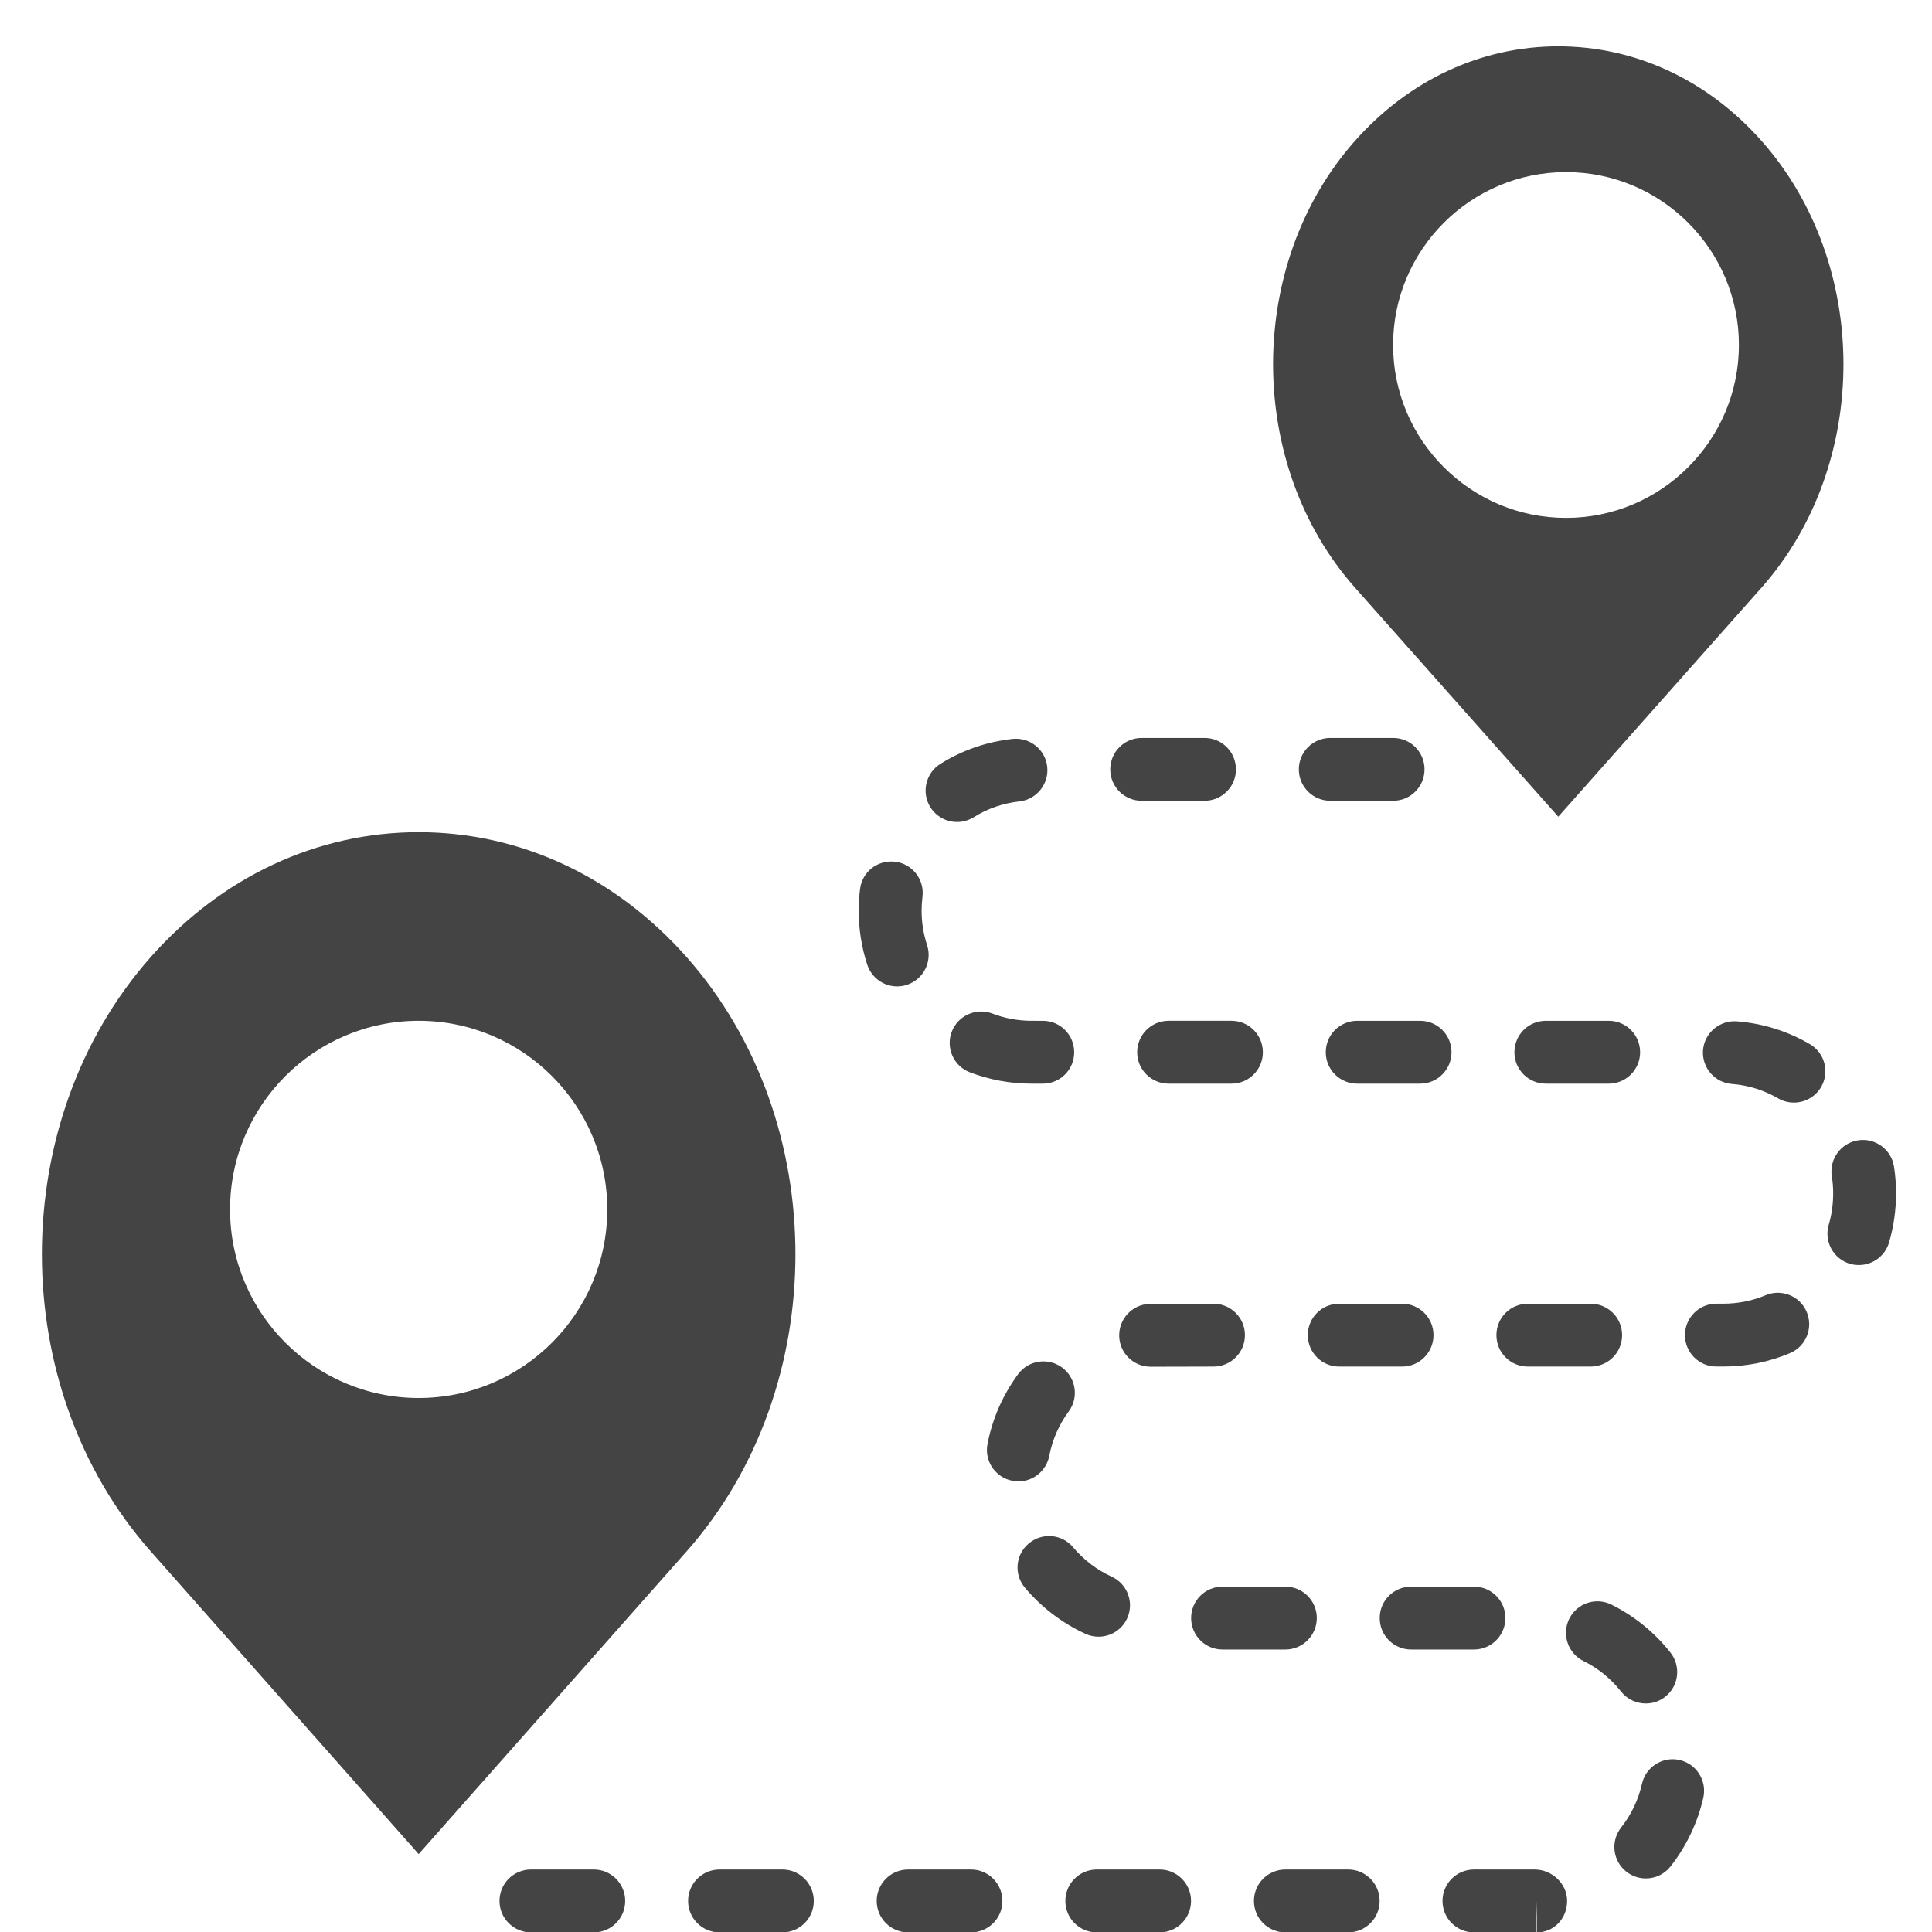 <?xml version="1.0" encoding="utf-8"?>
<!-- Generator: Adobe Illustrator 16.0.0, SVG Export Plug-In . SVG Version: 6.00 Build 0)  -->
<!DOCTYPE svg PUBLIC "-//W3C//DTD SVG 1.1//EN" "http://www.w3.org/Graphics/SVG/1.1/DTD/svg11.dtd">
<svg version="1.1" id="Layer_1" xmlns="http://www.w3.org/2000/svg" xmlns:xlink="http://www.w3.org/1999/xlink" x="0px" y="0px"
	 width="50px" height="50px" viewBox="0 0 50 50" enable-background="new 0 0 50 50" xml:space="preserve">
<g>
	<path fill="#444444" d="M29.546,20.724h1.627c0.449,0,0.813-0.363,0.813-0.813s-0.364-0.813-0.813-0.813h-1.627
		c-0.45,0-0.813,0.363-0.813,0.813S29.096,20.724,29.546,20.724"/>
	<path fill="#444444" d="M26.7,26.418c-0.354,0-0.695-0.063-1.019-0.188c-0.417-0.158-0.889,0.051-1.05,0.471
		c-0.16,0.421,0.051,0.891,0.47,1.051c0.51,0.193,1.045,0.293,1.597,0.293h0.289c0.452,0,0.813-0.363,0.813-0.813
		c0-0.451-0.361-0.814-0.813-0.814H26.7z"/>
	<path fill="#444444" d="M24.769,21.273c0.147,0,0.295-0.04,0.43-0.123c0.36-0.225,0.758-0.362,1.181-0.409
		c0.448-0.05,0.77-0.452,0.722-0.898c-0.05-0.447-0.45-0.766-0.898-0.72c-0.669,0.074-1.297,0.29-1.867,0.646
		c-0.381,0.238-0.496,0.74-0.26,1.121C24.232,21.138,24.497,21.273,24.769,21.273"/>
	<path fill="#444444" d="M29.952,33.74c-0.069,0-0.139,0.002-0.208,0.004c-0.45,0.02-0.797,0.398-0.779,0.848
		c0.017,0.438,0.379,0.779,0.813,0.779c0.011,0,0.021,0,0.034,0l1.594-0.004c0.449,0,0.813-0.363,0.813-0.814
		c0-0.449-0.364-0.813-0.813-0.813H29.952z"/>
	<path fill="#444444" d="M36.054,20.724c0.45,0,0.813-0.363,0.813-0.813s-0.363-0.813-0.813-0.813h-1.627
		c-0.449,0-0.813,0.363-0.813,0.813s0.364,0.813,0.813,0.813H36.054z"/>
	<path fill="#444444" d="M39.54,33.74c-0.45,0-0.813,0.363-0.813,0.813c0,0.451,0.363,0.814,0.813,0.814h1.627
		c0.449,0,0.813-0.363,0.813-0.814c0-0.449-0.364-0.813-0.813-0.813H39.54z"/>
	<path fill="#444444" d="M42.446,27.232c0-0.451-0.363-0.814-0.813-0.814h-1.627c-0.45,0-0.813,0.363-0.813,0.814
		c0,0.449,0.363,0.813,0.813,0.813h1.627C42.082,28.045,42.446,27.682,42.446,27.232"/>
	<path fill="#444444" d="M34.659,35.367h1.627c0.449,0,0.813-0.363,0.813-0.814c0-0.449-0.364-0.813-0.813-0.813h-1.627
		c-0.451,0-0.813,0.363-0.813,0.813C33.846,35.004,34.209,35.367,34.659,35.367"/>
	<path fill="#444444" d="M37.565,27.232c0-0.451-0.363-0.814-0.813-0.814h-1.628c-0.449,0-0.813,0.363-0.813,0.814
		c0,0.449,0.364,0.813,0.813,0.813h1.628C37.201,28.045,37.565,27.682,37.565,27.232"/>
	<path fill="#444444" d="M30.243,26.418c-0.449,0-0.813,0.363-0.813,0.814c0,0.449,0.364,0.813,0.813,0.813h1.627
		c0.451,0,0.813-0.363,0.813-0.813c0-0.451-0.362-0.814-0.813-0.814H30.243z"/>
	<path fill="#444444" d="M20.248,48.383h-1.627c-0.45,0-0.813,0.365-0.813,0.814s0.364,0.813,0.813,0.813h1.627
		c0.45,0,0.813-0.363,0.813-0.813S20.697,48.383,20.248,48.383"/>
	<path fill="#444444" d="M15.367,48.383H13.74c-0.45,0-0.813,0.365-0.813,0.814s0.364,0.813,0.813,0.813h1.627
		c0.45,0,0.813-0.363,0.813-0.813S15.816,48.383,15.367,48.383"/>
	<path fill="#444444" d="M43.466,45.549c-0.438-0.098-0.874,0.178-0.972,0.617c-0.095,0.414-0.275,0.795-0.54,1.131
		c-0.277,0.354-0.218,0.865,0.137,1.143c0.149,0.117,0.326,0.174,0.502,0.174c0.242,0,0.48-0.105,0.641-0.311
		c0.41-0.521,0.702-1.137,0.848-1.779C44.18,46.084,43.904,45.648,43.466,45.549"/>
	<path fill="#444444" d="M42.593,44.086c0.176,0,0.354-0.055,0.502-0.174c0.354-0.277,0.414-0.789,0.137-1.143
		c-0.409-0.52-0.938-0.949-1.529-1.242c-0.403-0.201-0.891-0.035-1.091,0.367s-0.035,0.891,0.366,1.092
		c0.377,0.184,0.714,0.459,0.975,0.791C42.113,43.98,42.352,44.086,42.593,44.086"/>
	<path fill="#444444" d="M38.96,41.875c0-0.449-0.364-0.813-0.813-0.813H36.52c-0.45,0-0.813,0.363-0.813,0.813
		s0.363,0.814,0.813,0.814h1.627C38.596,42.689,38.96,42.324,38.96,41.875"/>
	<path fill="#444444" d="M39.715,48.383h-1.57c-0.45,0-0.813,0.365-0.813,0.814s0.363,0.813,0.813,0.813h1.604l0.023-0.814v0.814
		c0.45,0,0.785-0.363,0.785-0.814C40.557,48.748,40.164,48.383,39.715,48.383"/>
	<path fill="#444444" d="M49.016,30.186c-0.071-0.443-0.491-0.746-0.933-0.674c-0.443,0.07-0.746,0.488-0.675,0.934
		c0.023,0.145,0.036,0.291,0.034,0.447c0,0.273-0.038,0.545-0.115,0.805c-0.126,0.432,0.121,0.883,0.552,1.01
		c0.077,0.021,0.153,0.031,0.229,0.031c0.352,0,0.677-0.229,0.781-0.584c0.119-0.408,0.18-0.832,0.18-1.256
		C49.071,30.664,49.054,30.424,49.016,30.186"/>
	<path fill="#444444" d="M23.473,25.487c0.427-0.141,0.659-0.6,0.52-1.027c-0.094-0.286-0.142-0.584-0.142-0.885
		c0-0.123,0.008-0.246,0.022-0.365c0.056-0.446-0.259-0.854-0.706-0.909c-0.459-0.051-0.853,0.261-0.909,0.706
		c-0.022,0.184-0.035,0.371-0.035,0.564c0,0.478,0.075,0.949,0.222,1.397c0.114,0.343,0.432,0.56,0.773,0.56
		C23.303,25.527,23.39,25.516,23.473,25.487"/>
	<path fill="#444444" d="M46.835,27.02c-0.58-0.338-1.215-0.535-1.885-0.588c-0.446-0.033-0.84,0.299-0.876,0.747
		c-0.034,0.448,0.301,0.841,0.749,0.874c0.425,0.033,0.827,0.16,1.196,0.373c0.129,0.074,0.27,0.109,0.407,0.109
		c0.28,0,0.554-0.145,0.705-0.404C47.356,27.742,47.224,27.244,46.835,27.02"/>
	<path fill="#444444" d="M45.695,33.52c-0.349,0.146-0.718,0.219-1.101,0.219h-0.174c-0.45,0-0.813,0.365-0.813,0.814
		c0,0.451,0.363,0.813,0.813,0.813h0.174c0.6,0,1.182-0.115,1.729-0.346c0.415-0.174,0.609-0.65,0.436-1.064
		C46.587,33.541,46.106,33.346,45.695,33.52"/>
	<path fill="#444444" d="M27.155,37.676c0.081-0.418,0.25-0.805,0.504-1.148c0.266-0.361,0.188-0.871-0.173-1.137
		c-0.362-0.266-0.871-0.189-1.138,0.172c-0.397,0.543-0.665,1.15-0.792,1.809c-0.085,0.439,0.204,0.867,0.646,0.951
		c0.052,0.012,0.103,0.016,0.154,0.016C26.739,38.338,27.08,38.066,27.155,37.676"/>
	<path fill="#444444" d="M28.431,42.357c0.309,0,0.604-0.176,0.74-0.475c0.186-0.408,0.007-0.891-0.401-1.078
		c-0.381-0.174-0.729-0.438-1-0.762c-0.288-0.344-0.801-0.387-1.145-0.098c-0.346,0.289-0.39,0.803-0.1,1.146
		c0.426,0.506,0.968,0.92,1.567,1.193C28.202,42.334,28.317,42.357,28.431,42.357"/>
	<path fill="#444444" d="M25.129,48.383h-1.627c-0.449,0-0.813,0.365-0.813,0.814s0.364,0.813,0.813,0.813h1.627
		c0.45,0,0.813-0.363,0.813-0.813S25.578,48.383,25.129,48.383"/>
	<path fill="#444444" d="M30.011,48.383h-1.627c-0.451,0-0.813,0.365-0.813,0.814s0.362,0.813,0.813,0.813h1.627
		c0.449,0,0.813-0.363,0.813-0.813S30.459,48.383,30.011,48.383"/>
	<path fill="#444444" d="M34.079,41.875c0-0.449-0.364-0.813-0.813-0.813h-1.627c-0.451,0-0.813,0.363-0.813,0.813
		s0.362,0.814,0.813,0.814h1.627C33.714,42.689,34.079,42.324,34.079,41.875"/>
	<path fill="#444444" d="M34.892,48.383h-1.627c-0.451,0-0.813,0.365-0.813,0.814s0.362,0.813,0.813,0.813h1.627
		c0.45,0,0.813-0.363,0.813-0.813S35.341,48.383,34.892,48.383"/>
	<path fill="#444444" d="M17.772,24.772c-1.847-2.086-4.311-3.235-6.937-3.235c-2.627,0-5.09,1.149-6.937,3.235
		c-3.752,4.239-3.752,11.136,0,15.374l6.937,7.838l6.937-7.838C21.524,35.908,21.524,29.012,17.772,24.772 M10.835,36.18
		c-2.692,0-4.881-2.189-4.881-4.881s2.189-4.881,4.881-4.881s4.881,2.189,4.881,4.881S13.527,36.18,10.835,36.18"/>
	<path fill="#444444" d="M40.328,21.136l5.259-5.927c2.829-3.189,2.829-8.376,0-11.565c-1.399-1.577-3.268-2.445-5.26-2.445
		c-1.991,0-3.859,0.868-5.259,2.445c-2.828,3.189-2.828,8.376,0,11.565L40.328,21.136z M40.528,4.454
		c2.467,0,4.475,2.007,4.475,4.474s-2.008,4.475-4.475,4.475s-4.475-2.008-4.475-4.475S38.062,4.454,40.528,4.454"/>
</g>
</svg>
